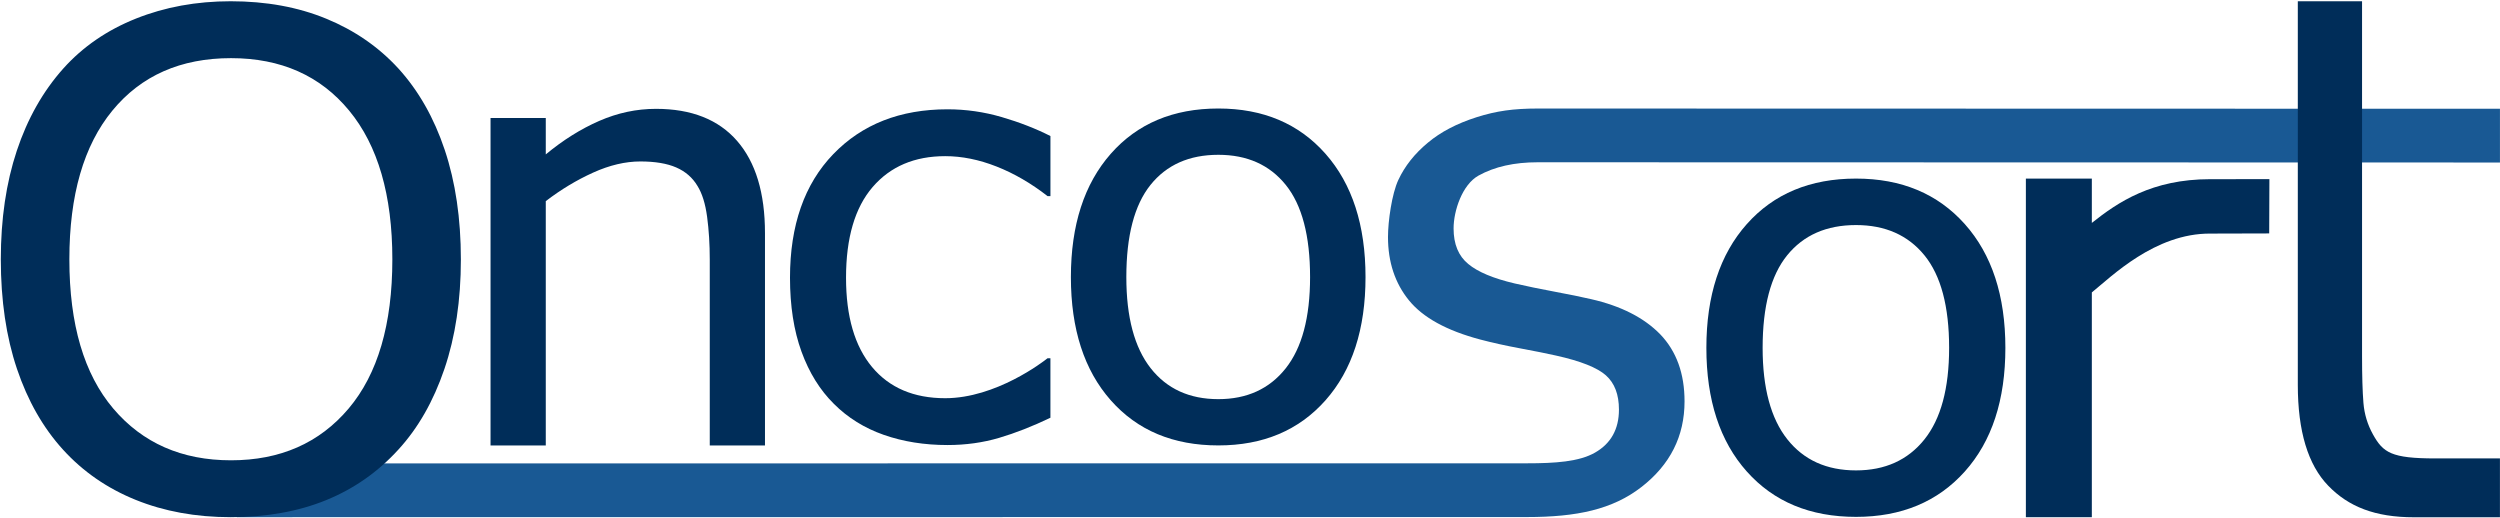 <svg width="1255" height="260" viewBox="0 0 1255 260" fill="none" xmlns="http://www.w3.org/2000/svg">
<path d="M845.64 201.48C845.64 218.98 838.41 233.33 823.94 244.53C809.47 255.74 791.59 259.56 766.55 259.56C736.06 259.56 138.53 259.62 118.95 259.62V232.64C118.95 232.64 745.21 232.58 766.55 232.58C780.73 232.58 792.7 231.79 800.7 227.21C808.7 222.64 812.71 215.43 812.71 205.6C812.71 198.05 810.54 192.34 806.19 188.45C801.84 184.56 793.5 181.25 781.15 178.5C776.58 177.47 770.6 176.27 763.23 174.9C755.85 173.53 749.14 172.04 743.08 170.44C726.27 165.98 714.35 159.44 707.32 150.8C700.29 142.17 696.77 131.56 696.77 118.98C696.77 111.09 698.71 97.29 701.97 90.32C705.23 83.35 710.17 77.11 716.81 71.62C723.21 66.25 731.36 61.99 741.25 58.84C751.14 55.7 759.72 54.48 771.96 54.48C798.41 54.48 1218.78 54.6 1254.98 54.6V81.58C1254.98 81.58 792.19 81.46 771.96 81.46C760.18 81.46 750.31 83.65 742.19 88.16C734.07 92.68 729.7 105.76 729.7 114.68C729.7 122.57 732.16 128.52 737.07 132.52C741.87 136.52 749.65 139.78 760.4 142.3C766.34 143.67 773.01 145.04 780.38 146.42C787.75 147.79 793.9 149.05 798.82 150.19C813.8 153.62 825.35 159.51 833.47 167.86C841.58 176.32 845.64 187.53 845.64 201.48Z" fill="#195994"/>
<path d="M1006.7 174.63C1006.7 200.84 999.91 221.54 986.32 236.71C972.73 251.88 954.53 259.47 931.72 259.47C908.72 259.47 890.45 251.89 876.91 236.71C863.37 221.54 856.6 200.84 856.6 174.63C856.6 148.42 863.37 127.7 876.91 112.48C890.45 97.26 908.72 89.65 931.72 89.65C954.53 89.65 972.73 97.26 986.32 112.48C999.9 127.69 1006.7 148.41 1006.7 174.63ZM978.46 174.63C978.46 153.79 974.33 138.31 966.08 128.18C957.83 118.05 946.38 112.98 931.72 112.98C916.87 112.98 905.34 118.05 897.14 128.18C888.94 138.31 884.84 153.8 884.84 174.63C884.84 194.8 888.97 210.09 897.22 220.51C905.47 230.93 916.97 236.14 931.72 236.14C946.28 236.14 957.71 230.98 966.01 220.65C974.31 210.32 978.46 194.98 978.46 174.63Z" fill="#002D59"/>
<path d="M1139.14 117.18C1139.14 117.18 1125.39 117.26 1109.68 117.26C1081.74 117.04 1059.84 138.95 1050.1 146.79V259.63H1016.99V89.65H1050.1V111.9C1063.25 101.44 1080.31 89.95 1109.46 89.95C1119.9 89.95 1129.56 89.93 1139.24 89.93L1139.14 117.18Z" fill="#002D59"/>
<path d="M1254.96 259.67C1249.06 259.67 1246.26 259.67 1238.77 259.67C1231.55 259.67 1217.39 259.67 1211.79 259.67C1192.24 259.67 1178.94 254.35 1168.77 243.83C1158.59 233.31 1153.5 216.45 1153.5 193.23V0.63H1185.75V178.65C1185.75 188.71 1185.98 196.57 1186.44 202.23C1186.9 207.89 1188.5 213.18 1191.24 218.1C1196.32 227.2 1200.37 230.13 1222.59 230.13C1228.31 230.13 1232.86 230.13 1238.78 230.13C1244.57 230.13 1254.97 230.13 1254.97 230.13V259.67H1254.96Z" fill="#002D59"/>
<path d="M199.97 34.36C210.1 45.49 217.86 59.13 223.26 75.27C228.66 91.41 231.36 109.73 231.36 130.21C231.36 150.69 228.6 169.03 223.09 185.23C217.58 201.43 209.87 214.93 199.96 225.72C189.72 236.96 177.61 245.42 163.64 251.1C149.67 256.78 133.72 259.62 115.8 259.62C98.32 259.62 82.43 256.72 68.13 250.94C53.82 245.15 41.66 236.75 31.64 225.73C21.62 214.71 13.91 201.18 8.51 185.15C3.11 169.12 0.41 150.81 0.41 130.21C0.41 109.95 3.08 91.78 8.43 75.69C13.77 59.61 21.56 45.83 31.81 34.36C41.6 23.45 53.77 15.1 68.29 9.31C82.82 3.52 98.65 0.63 115.8 0.63C133.61 0.63 149.61 3.55 163.81 9.4C178.01 15.24 190.06 23.56 199.97 34.36ZM196.96 130.21C196.96 97.93 189.72 73.02 175.25 55.49C160.78 37.96 141.02 29.19 115.97 29.19C90.7 29.19 70.86 37.96 56.44 55.49C42.02 73.02 34.82 97.93 34.82 130.21C34.82 162.83 42.17 187.79 56.86 205.1C71.55 222.41 91.26 231.07 115.97 231.07C140.68 231.07 160.36 222.41 175 205.1C189.64 187.79 196.96 162.82 196.96 130.21Z" fill="#002D59"/>
<path d="M384.03 223.63H356.3V130.17C356.3 122.6 355.86 115.49 354.97 108.85C354.08 102.21 352.46 97.03 350.1 93.29C347.64 89.16 344.1 86.09 339.48 84.07C334.86 82.06 328.86 81.05 321.48 81.05C313.91 81.05 305.99 82.92 297.73 86.66C289.47 90.4 281.55 95.17 273.98 100.97V223.64H246.25V59.22H273.98V77.51C282.63 70.33 291.58 64.73 300.83 60.69C310.07 56.66 319.56 54.64 329.3 54.64C347.1 54.64 360.67 60 370.01 70.72C379.35 81.44 384.02 96.88 384.02 117.04V223.63H384.03Z" fill="#002D59"/>
<path d="M527.33 209.7C518.29 214.03 509.7 217.4 501.57 219.8C493.44 222.2 484.81 223.41 475.67 223.41C464.03 223.41 453.35 221.7 443.63 218.29C433.91 214.88 425.59 209.7 418.66 202.78C411.64 195.85 406.2 187.1 402.35 176.52C398.5 165.94 396.58 153.58 396.58 139.43C396.58 113.07 403.82 92.39 418.3 77.38C432.78 62.37 451.9 54.87 475.66 54.87C484.9 54.87 493.96 56.17 502.86 58.77C511.76 61.37 519.91 64.54 527.32 68.29V98.45H525.88C517.6 92.01 509.07 87.05 500.26 83.59C491.46 80.13 482.87 78.39 474.5 78.39C459.11 78.39 446.96 83.56 438.06 93.9C429.16 104.24 424.71 119.42 424.71 139.43C424.71 158.87 429.06 173.8 437.77 184.24C446.48 194.68 458.72 199.9 474.5 199.9C499.94 199.9 523.74 181.57 525.87 179.84H527.31V209.7H527.33Z" fill="#002D59"/>
<path d="M685.49 139.11C685.49 165.22 678.79 185.83 665.41 200.94C652.02 216.05 634.09 223.6 611.61 223.6C588.94 223.6 570.94 216.05 557.6 200.94C544.26 185.83 537.59 165.22 537.59 139.11C537.59 113 544.26 92.37 557.6 77.21C570.94 62.05 588.95 54.47 611.61 54.47C634.08 54.47 652.01 62.05 665.41 77.21C678.79 92.37 685.49 113 685.49 139.11ZM657.66 139.11C657.66 118.36 653.6 102.94 645.47 92.84C637.34 82.75 626.05 77.71 611.61 77.71C596.98 77.71 585.62 82.76 577.54 92.84C569.46 102.93 565.42 118.35 565.42 139.11C565.42 159.19 569.48 174.42 577.61 184.8C585.74 195.18 597.07 200.37 611.61 200.37C625.96 200.37 637.22 195.23 645.39 184.95C653.57 174.67 657.66 159.39 657.66 139.11Z" fill="#002D59"/>
</svg>
